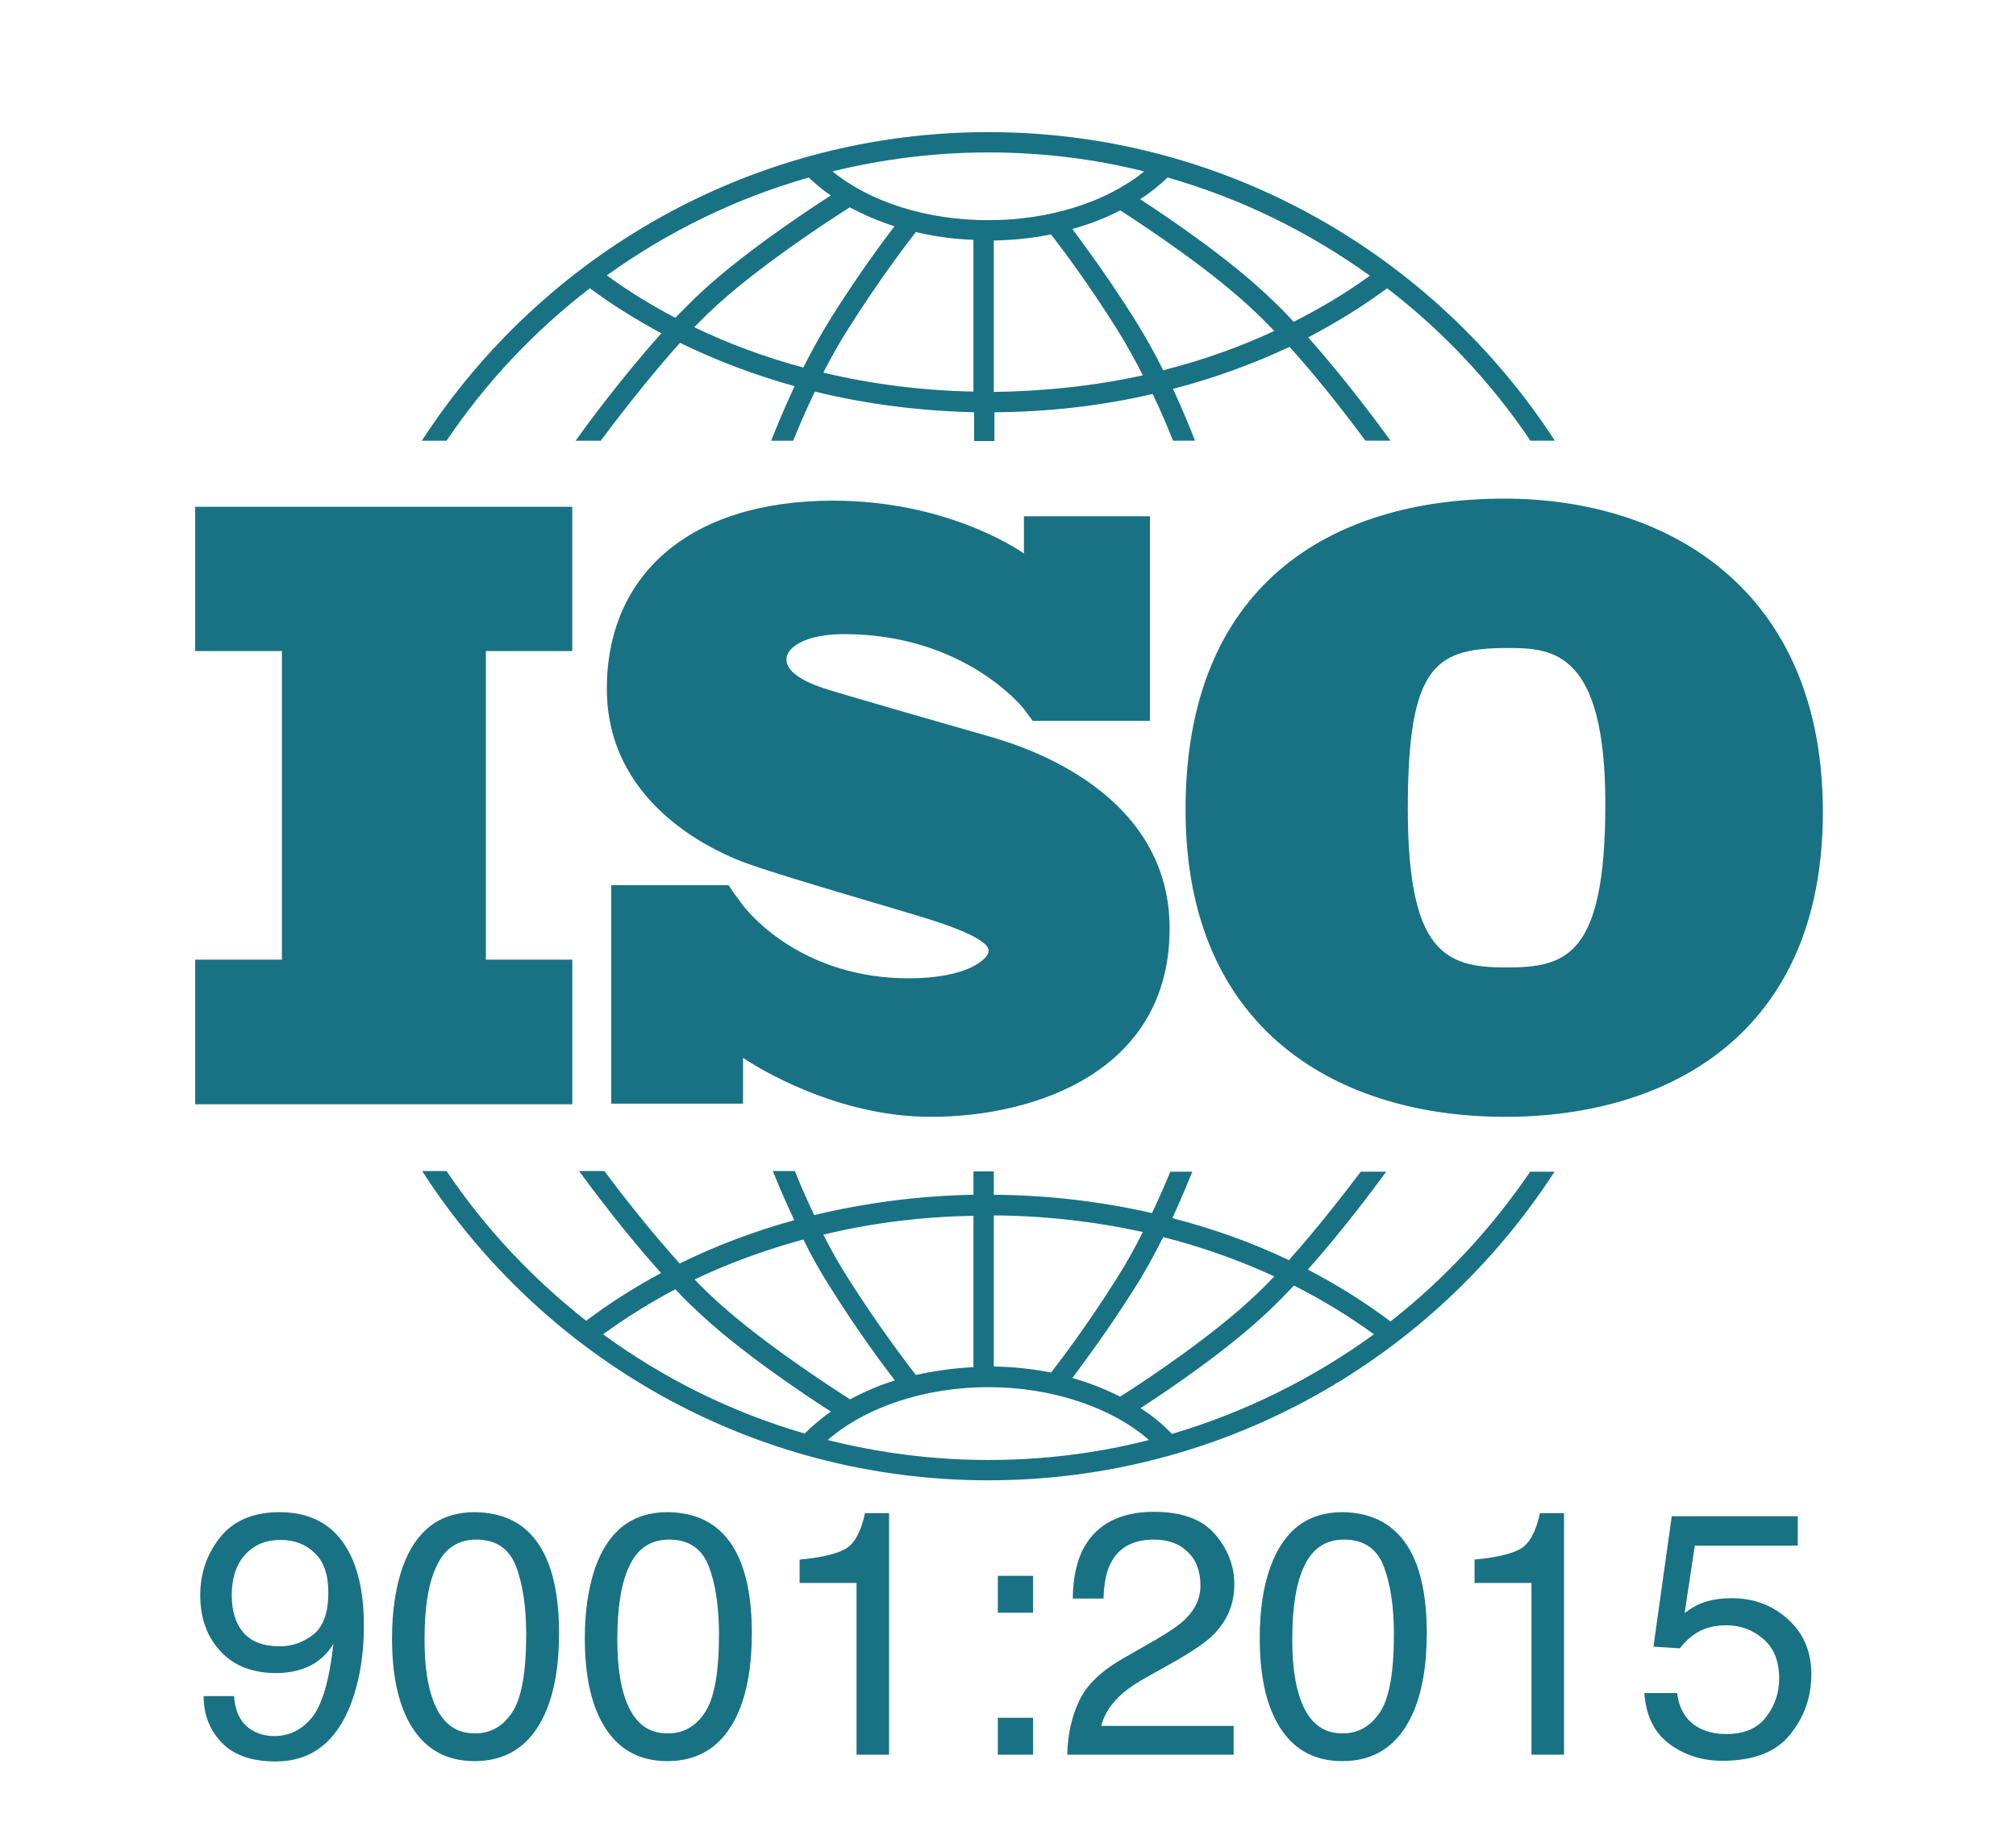 <svg xmlns="http://www.w3.org/2000/svg" xmlns:xlink="http://www.w3.org/1999/xlink" class="icon" viewBox="0 0 1120 1024" width="140" height="128"><path d="M317.929 361.788v-80.188H108.424v80.188h48.188v171.482H108.424V613.647h209.506v-80.376h-48v-171.482zM548.894 409.035c-12.988-3.765-79.624-22.776-91.106-26.541s-20.894-9.224-20.894-16 10.541-14.118 32-14.118c67.576 0 99.953 41.6 99.953 41.6s3.576 4.894 4.894 6.588h65.129v-113.694h-70.024v20.706c-5.271-3.765-44.8-29.365-105.976-29.365-80.753 0-125.741 41.976-125.741 104.471s56.659 88.471 72.471 95.059c15.812 6.588 77.365 24.094 103.718 32.188s35.953 14.118 35.953 18.447-11.482 15.247-44.424 15.247c-57.412 0-86.965-33.882-92.047-40.471-1.694-2.259-3.576-4.894-4.329-5.835-0.753-1.129-2.447-3.576-3.765-5.459h-65.129v121.412h73.224v-25.412c8.471 5.647 52.141 32.753 104.282 32.753 58.353 0 132.706-25.412 132.706-104.659s-87.906-103.153-100.894-106.918zM835.765 277.082c-97.318 0-177.129 48.565-177.129 172.8s86.588 170.729 177.506 170.729 176.565-46.118 176.565-169.412-85.647-174.118-176.941-174.118z m0.941 260.518c-33.318 0-54.588-7.718-54.588-88.282s15.812-89.224 55.906-89.224c24.282 0 53.835 1.694 53.835 86.588s-21.835 90.918-55.153 90.918zM248.094 244.894c21.835-32.376 48.753-60.988 79.624-84.706 12.424 9.224 25.788 17.506 39.718 25.035-23.341 25.976-44.235 54.776-47.624 59.671h13.929c8.471-11.294 25.788-34.071 44.047-54.4 19.953 9.788 41.412 17.882 63.624 24.094-5.835 12.612-10.353 23.529-12.988 30.306h12.235c2.824-6.965 6.965-16.753 12.047-27.294 28.424 6.965 57.976 10.729 88.471 11.482v16h11.294v-16c30.118-0.188 59.671-3.576 87.906-10.165 4.894 10.165 8.659 19.388 11.294 25.976h12.235c-2.447-6.4-6.776-16.941-12.235-28.8 22.588-5.835 44.235-13.741 64.753-23.341 17.694 19.576 34.071 41.224 42.165 52.141h13.929c-3.388-4.706-23.153-32-45.741-57.412 15.435-8.094 30.118-17.129 43.859-27.294 30.871 23.718 57.788 52.329 79.624 84.706h13.553C796.8 141.741 680.659 73.412 549.082 73.412S301.176 141.741 234.353 244.894h13.741z m198.212-40.659c-21.082-5.647-41.412-13.176-60.612-22.4l7.718-7.718c26.165-25.224 69.271-52.894 78.682-58.918 7.718 4.141 16 7.718 24.847 10.541-6.965 9.035-20.518 27.482-35.2 50.824-5.647 9.035-10.918 18.635-15.435 27.671z m94.494 13.365c-28.612-0.565-56.659-4.141-83.388-10.541 4.141-8.094 8.847-16.565 13.929-24.471 16.941-26.918 32.376-47.059 37.459-53.647 10.165 2.447 20.894 3.953 32 4.329v84.329z m11.294 0.188V133.647c10.918-0.188 21.459-1.318 31.812-3.388 5.835 7.529 20.518 26.918 36.518 52.518 5.271 8.282 10.165 17.318 14.494 25.788-26.541 5.835-54.4 8.847-82.824 9.224z m94.118-12.047c-4.706-9.6-10.353-19.576-16.376-29.176-13.929-22.024-26.918-39.718-34.071-49.318 9.412-2.635 18.447-6.024 26.541-10.353 13.176 8.471 51.765 33.882 75.859 57.224 3.2 3.012 6.4 6.4 9.788 9.788-19.388 9.035-40.094 16.376-61.741 21.835z m114.824-52.518c-13.176 9.6-27.482 18.071-42.353 25.6-4.141-4.518-8.282-8.847-12.612-12.8-22.588-21.835-56.282-44.612-72.659-55.341 5.647-3.576 10.729-7.718 15.247-12.047 40.847 11.671 78.682 30.306 112.376 54.588zM549.082 84.706c29.741 0 58.729 3.576 86.588 10.541-21.082 17.129-52.706 27.106-86.588 27.106-34.071 0-65.506-9.976-86.588-27.106 27.671-6.776 56.659-10.541 86.588-10.541z m-99.765 13.929c3.765 3.576 7.718 6.965 12.235 9.976-14.871 9.6-51.765 34.071-75.859 57.412l-10.541 10.541c-13.365-6.965-26.165-14.871-38.024-23.529 33.506-24.094 71.341-42.729 112.188-54.4zM850.071 651.106c-21.459 31.624-47.624 59.671-77.553 83.2-14.306-10.729-29.553-20.329-45.929-28.8 19.576-22.024 37.082-45.553 43.482-54.4h-14.118c-8.659 11.482-23.906 31.247-39.906 49.129-20.518-9.788-42.165-17.506-64.753-23.341 4.706-10.165 8.471-19.388 11.106-25.788h-12.235c-2.635 6.4-6.024 14.306-10.165 22.965-28.235-6.4-57.788-9.976-87.906-10.165v-12.988h-11.294v12.988c-30.494 0.565-60.047 4.518-88.471 11.294-4.329-9.224-8.094-17.694-10.729-24.471h-12.235c2.635 6.776 6.776 16.376 11.859 27.294-22.212 6.212-43.482 14.118-63.624 24.094-16.753-18.635-32.941-39.341-41.788-51.388h-14.118c6.776 9.224 25.224 34.071 45.553 56.659-14.682 7.906-28.612 16.753-41.6 26.541-29.929-23.529-56.282-51.576-77.553-83.2h-13.553c66.635 103.529 182.776 171.859 314.541 171.859s247.718-68.329 314.541-171.482h-13.553z m-203.859 36.329c21.459 5.459 42.165 12.8 61.741 21.835-3.2 3.388-6.588 6.776-9.788 9.788-24.094 23.153-62.494 48.565-75.859 57.035-8.282-4.141-17.129-7.718-26.541-10.353 7.153-9.6 20.141-27.106 34.071-49.129 6.212-9.6 11.671-19.765 16.376-29.176z m-94.118-12.047c28.424 0.188 56.282 3.388 82.824 9.224-4.329 8.659-9.224 17.506-14.494 25.788-16 25.412-30.682 44.8-36.518 52.329-10.165-2.071-20.894-3.2-31.812-3.388v-83.953z m-11.294 0.188v84.141c-11.106 0.565-21.835 2.071-32 4.329-5.082-6.588-20.518-26.729-37.459-53.459-5.082-7.906-9.788-16.376-13.929-24.471 26.729-6.588 54.776-9.976 83.388-10.541z m-94.494 13.176c4.518 9.224 9.788 18.635 15.624 27.671 14.682 23.341 28.235 41.6 35.2 50.635-8.847 2.824-17.318 6.4-24.847 10.541-9.412-6.024-52.518-33.694-78.682-58.918-2.635-2.447-5.082-5.082-7.718-7.718 19.012-9.035 39.153-16.376 60.424-22.212z m-111.247 52.706c12.612-9.224 25.976-17.506 40.094-25.035 3.576 3.765 6.965 7.341 10.541 10.541 24.094 23.341 60.988 47.812 75.859 57.412-5.271 3.765-10.165 7.906-14.494 12.235-40.847-11.859-78.494-30.682-112-55.153zM549.082 811.294c-30.871 0-60.8-3.953-89.224-11.106 20.894-18.259 54.024-29.365 89.224-29.365s68.329 11.106 89.224 29.365c-28.612 7.341-58.541 11.106-89.224 11.106z m102.024-14.494c-5.082-5.271-10.918-10.165-17.506-14.306 16.565-10.729 50.071-33.506 72.659-55.341 4.141-3.953 8.282-8.282 12.612-12.8 15.624 7.906 30.494 16.941 44.424 27.106-33.694 24.471-71.529 43.294-112.188 55.341z" fill="#197283"></path><path d="M130.071 942.494c0.565 9.412 4.141 15.812 10.729 19.388 3.388 1.882 7.341 2.824 11.671 2.824 8.094 0 15.059-3.388 20.706-10.165 5.647-6.776 9.788-20.518 12.047-41.035-3.765 6.024-8.471 10.165-13.929 12.612-5.459 2.447-11.482 3.576-17.882 3.576-12.988 0-23.341-3.953-30.871-12.047-7.529-8.094-11.294-18.447-11.294-31.247 0-12.235 3.765-22.965 11.106-32.188s18.447-13.929 32.941-13.929c19.576 0 33.129 8.847 40.659 26.541 4.141 9.788 6.212 21.835 6.212 36.518 0 16.565-2.447 31.059-7.341 43.859-8.094 20.894-22.024 31.624-41.6 31.624-13.176 0-23.153-3.388-29.929-10.353-6.776-6.965-10.165-15.624-10.165-25.976h16.941z m44.047-34.259c5.459-4.329 8.282-12.047 8.282-23.153 0-9.976-2.447-17.318-7.529-22.024-4.894-4.894-11.294-7.341-19.012-7.341-8.282 0-14.871 2.824-19.765 8.282-4.894 5.459-7.341 12.988-7.341 22.212 0 8.847 2.071 15.812 6.4 20.894 4.329 5.082 11.106 7.718 20.329 7.718 6.965 0 13.176-2.259 18.635-6.588zM301.553 861.929c6.024 11.106 9.035 26.353 9.035 45.553 0 18.259-2.635 33.506-8.094 45.365-7.906 17.129-20.894 25.788-38.776 25.788-16.188 0-28.235-6.965-36.141-21.082-6.588-11.671-9.788-27.482-9.788-47.247 0-15.247 2.071-28.424 5.835-39.341 7.341-20.518 20.706-30.682 40.094-30.682 17.506 0.188 30.118 7.341 37.835 21.647z m-17.129 89.788c5.271-7.718 7.906-22.212 7.906-43.482 0-15.247-1.882-27.859-5.647-37.835-3.765-9.788-11.106-14.871-22.024-14.871-9.976 0-17.318 4.706-21.835 14.118-4.706 9.412-6.965 23.153-6.965 41.412 0 13.741 1.506 24.847 4.518 33.129 4.518 12.8 12.235 19.012 23.153 19.012 8.659 0.188 15.812-3.765 20.894-11.482zM408.659 861.929c6.024 11.106 9.035 26.353 9.035 45.553 0 18.259-2.635 33.506-8.094 45.365-7.906 17.129-20.894 25.788-38.776 25.788-16.188 0-28.235-6.965-36.141-21.082-6.588-11.671-9.788-27.482-9.788-47.247 0-15.247 2.071-28.424 5.835-39.341 7.341-20.518 20.706-30.682 40.094-30.682 17.506 0.188 30.118 7.341 37.835 21.647z m-17.129 89.788c5.271-7.718 7.906-22.212 7.906-43.482 0-15.247-1.882-27.859-5.647-37.835-3.765-9.788-11.106-14.871-22.024-14.871-9.976 0-17.318 4.706-21.835 14.118-4.706 9.412-6.965 23.153-6.965 41.412 0 13.741 1.506 24.847 4.518 33.129 4.518 12.8 12.235 19.012 23.153 19.012 8.847 0.188 15.812-3.765 20.894-11.482zM444.235 879.624v-12.988c12.235-1.129 20.706-3.2 25.6-6.024 4.894-2.824 8.471-9.412 10.729-19.765h13.365V975.059h-18.071v-95.435H444.235zM554.353 875.671h19.576v20.518h-19.576v-20.518z m0 78.871h19.576V975.059h-19.576v-20.518zM599.718 944.753c4.141-8.659 12.235-16.376 24.471-23.341l18.071-10.353c8.094-4.706 13.741-8.659 16.941-12.047 5.082-5.271 7.718-11.106 7.718-17.882 0-7.906-2.259-14.118-6.965-18.635-4.706-4.706-10.918-6.965-18.824-6.965-11.671 0-19.576 4.329-24.094 13.176-2.447 4.706-3.765 11.294-3.953 19.576h-17.129c0.188-11.671 2.259-21.271 6.4-28.612 7.341-12.988 20.329-19.576 38.776-19.576 15.435 0 26.729 4.141 33.882 12.424 7.153 8.282 10.729 17.694 10.729 27.859 0 10.729-3.765 19.953-11.294 27.671-4.329 4.518-12.235 9.788-23.529 16.188l-12.8 7.153c-6.212 3.388-10.918 6.588-14.494 9.6-6.212 5.459-10.165 11.482-11.859 18.071h73.6v16H592.941c0.188-11.671 2.635-21.647 6.776-30.306zM783.624 861.929c6.024 11.106 9.035 26.353 9.035 45.553 0 18.259-2.635 33.506-8.094 45.365-7.906 17.129-20.894 25.788-38.776 25.788-16.188 0-28.235-6.965-36.141-21.082-6.588-11.671-9.788-27.482-9.788-47.247 0-15.247 1.882-28.424 5.835-39.341 7.341-20.518 20.706-30.682 40.094-30.682 17.318 0.188 29.929 7.341 37.835 21.647z m-17.129 89.788c5.271-7.718 7.906-22.212 7.906-43.482 0-15.247-1.882-27.859-5.647-37.835-3.765-9.788-11.106-14.871-22.024-14.871-9.976 0-17.318 4.706-21.835 14.118-4.706 9.412-6.965 23.153-6.965 41.412 0 13.741 1.506 24.847 4.518 33.129 4.518 12.8 12.235 19.012 23.153 19.012 8.659 0.188 15.624-3.765 20.894-11.482zM819.2 879.624v-12.988c12.235-1.129 20.706-3.2 25.6-6.024 4.894-2.824 8.471-9.412 10.729-19.765h13.365V975.059H850.824v-95.435h-31.624zM931.765 940.8c1.129 9.6 5.647 16.376 13.365 19.953 3.953 1.882 8.659 2.824 13.929 2.824 9.976 0 17.506-3.2 22.212-9.6 4.894-6.4 7.153-13.553 7.153-21.271 0-9.412-2.824-16.753-8.659-21.835s-12.612-7.718-20.706-7.718c-5.835 0-10.918 1.129-15.059 3.388-4.141 2.259-7.718 5.459-10.729 9.412l-14.682-0.941 10.165-72.471h70.024v16.376h-57.224l-5.647 37.459c3.2-2.447 6.024-4.141 8.847-5.271 5.082-2.071 10.729-3.012 17.318-3.012 12.424 0 22.776 3.953 31.435 11.859 8.659 7.906 12.8 18.071 12.8 30.306 0 12.8-3.953 23.906-11.859 33.694-7.906 9.788-20.518 14.494-37.647 14.494-10.918 0-20.706-3.012-29.176-9.224s-13.176-15.624-14.118-28.424h18.259z" fill="#197283"></path></svg>